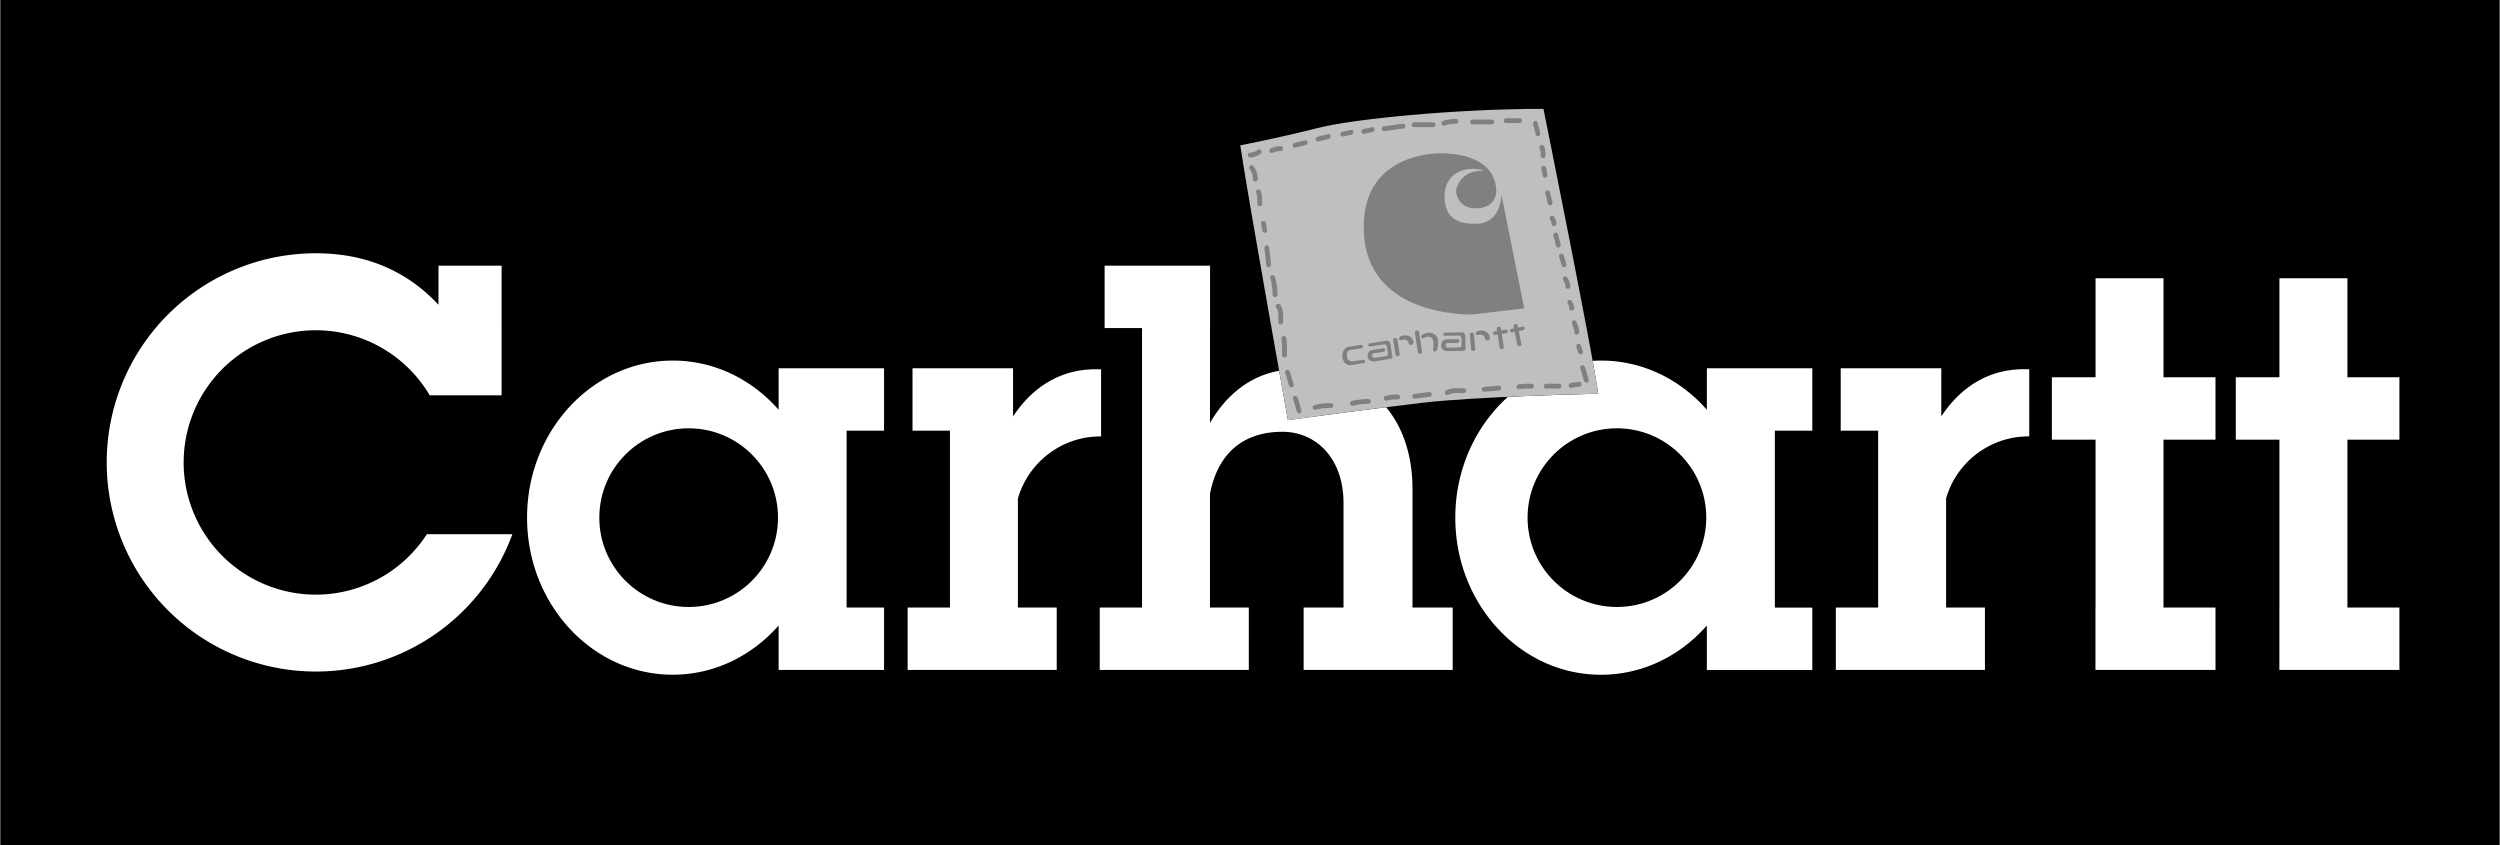 <svg xmlns="http://www.w3.org/2000/svg" width="2500" height="845" viewBox="0 0 57.347 19.388"><path d="M0 0h57.347v19.388H0z"/><path d="M9.787 12.257a3.033 3.033 0 1 1 .066-3.186h1.649V6.096h-1.448v.897c-.686-.736-1.607-1.182-2.814-1.182a4.798 4.798 0 1 0 0 9.597 4.8 4.8 0 0 0 4.509-3.151H9.787zM17.858 9.402c-.609-.695-1.472-1.129-2.429-1.129-1.846 0-3.343 1.614-3.343 3.604s1.497 3.604 3.343 3.604c.957 0 1.819-.435 2.429-1.129v1.02h2.419V13.94h-.859V9.882h.859V8.45h-2.419v.952zM23.349 11.436a1.972 1.972 0 0 1 1.88-1.423l.028.001v-1.54l-.12-.002c-.988 0-1.58.598-1.896 1.077h-.004V8.45H20.93v1.432h.859v4.057h-.971v1.432h3.421v-1.432h-.891v-2.503zM49.633 6.385h-1.559v2.271h-1.002v1.432h1.002v3.852h-.002v1.432h2.754V13.94h-1.193v-3.852h1.193V8.656h-1.193zM55.046 10.088V8.656h-1.193V6.385h-1.56v2.271h-1.001v1.432h1.001v3.852h-.001v1.432h2.754V13.94h-1.193v-3.852zM44.539 9.548h-.004V8.45h-2.308v1.432h.859v4.057h-.971v1.432h3.421v-1.432h-.891v-2.504a1.972 1.972 0 0 1 1.88-1.423l.028.001v-1.54l-.12-.002c-.987 0-1.579.598-1.894 1.077zM32.402 11.227c0-.767-.213-1.411-.604-1.883-1.148.144-2.254.295-2.254.295l-.202-1.132c-.847.153-1.339.767-1.586 1.196V7.528h.001V6.096h-2.419v1.432h.858v6.412h-.97v1.432h3.42V13.94h-.891v-2.61c.233-1.181 1.042-1.423 1.661-1.423.776 0 1.403.61 1.403 1.633v2.399h-.915v1.432h3.42v-1.432h-.922v-2.712zM41.575 9.882V8.45h-2.419v.952c-.609-.695-1.472-1.129-2.429-1.129-.064 0-.128.003-.192.007.063.346.108.612.127.755 0 0-.999.021-2.071.071-.737.661-1.207 1.657-1.207 2.772 0 1.99 1.497 3.604 3.343 3.604.957 0 1.819-.435 2.429-1.129v1.02h2.419v-1.432h-.859V9.882h.859z" fill="#fff"/><circle cx="15.794" cy="11.877" r="2.05"/><circle cx="37.092" cy="11.877" r="2.05"/><path d="M29.544 9.639S28.66 4.73 28.45 3.335c0 0 .954-.187 1.769-.396.814-.21 3.164-.442 5.188-.442 0 0 1.14 5.653 1.256 6.537 0 0-2.79.06-4.048.209-1.373.163-3.071.396-3.071.396z" fill="#bfbfbf"/><path d="M28.85 3.439a.292.292 0 0 1-.171.062c-.03 0-.056.024-.056.055s.025.055.056.055a.4.4 0 0 0 .237-.084c.024-.018.029-.053.011-.077s-.053-.029-.077-.011zM29.149 3.405c-.027.014-.038.046-.024.074s.047.039.074.025a.414.414 0 0 1 .179-.038.056.056 0 0 0 .056-.056.056.056 0 0 0-.056-.055.524.524 0 0 0-.229.05zM30.46 3.079l-.233.059c-.03.007-.051.038-.043.067.007.03.035.048.064.041l.233-.059c.029-.007.05-.038.042-.067a.051.051 0 0 0-.063-.041zM29.93 3.22l-.233.059c-.029.007-.05.038-.042.067s.035.048.064.041l.233-.059a.057.057 0 0 0 .043-.067c-.009-.03-.036-.049-.065-.041zM31.464 2.919l-.189.043c-.031.008-.048.038-.042.067s.038.048.067.041l.189-.043a.056.056 0 0 0 .041-.066.056.056 0 0 0-.066-.042zM30.979 2.982l-.189.043a.055.055 0 0 0-.04.066.056.056 0 0 0 .067.041l.189-.044a.054.054 0 0 0 .04-.065c-.006-.03-.036-.048-.067-.041zM33.106 2.775a.055.055 0 0 0-.035.07c.01.029.041.045.07.035a.851.851 0 0 1 .259-.041.055.055 0 1 0 0-.11.962.962 0 0 0-.294.046zM33.779 2.743a.055.055 0 0 0-.055.055c0 .03.024.055.055.055h.438c.03 0 .056-.025.056-.055a.055.055 0 0 0-.056-.055h-.438zM32.438 2.806a.055.055 0 0 0-.056.055c0 .031.025.056.056.056h.437a.055.055 0 0 0 .055-.056.055.055 0 0 0-.055-.055h-.437zM31.745 2.898a.056.056 0 0 0-.048.062c.005.03.032.052.062.047l.434-.059c.03-.004.051-.032.047-.062s-.032-.051-.062-.047l-.433.059zM34.552 2.714c-.03 0-.055.024-.055.055s.024.055.055.055h.307c.03 0 .055-.024.055-.055s-.024-.055-.055-.055h-.307zM35.344 3.332a.055.055 0 0 0-.024.074.394.394 0 0 1 .023.165c0 .03.025.055.055.055s.056-.025.056-.055c0-.061 0-.144-.035-.214a.056.056 0 0 0-.075-.025zM35.398 3.809a.055.055 0 0 0-.04.067l.008.03.02.117c.005.03.034.06.064.054.03-.005.051-.024.046-.054l-.023-.146-.007-.028a.055.055 0 0 0-.068-.04zM28.967 5.073a.055.055 0 0 0-.039.067l.007.029.021.118c.005.03.034.059.064.054.03-.005.051-.024.046-.054l-.023-.146-.008-.028a.056.056 0 0 0-.068-.04zM35.675 5.339c-.03.008-.045.045-.038.074l.049.191.007.032c.006.03.035.049.064.043a.056.056 0 0 0 .044-.065l-.007-.031-.054-.211c-.008-.029-.035-.04-.065-.033zM35.488 4.371c-.03.008-.045.045-.038.074l.05.191.006.032c.006.03.035.049.064.043a.056.056 0 0 0 .044-.065l-.006-.031-.056-.212c-.007-.028-.034-.039-.064-.032zM35.207 2.779c-.029.007-.045.044-.037.074l.049.192.006.032c.006.03.035.049.065.043a.056.056 0 0 0 .043-.065l-.006-.031-.055-.211c-.007-.03-.036-.042-.065-.034zM35.805 5.82c-.03.009-.047.035-.039.064l.058.204c.009.029.04.05.069.042.029-.009.047-.035.039-.064l-.059-.204c-.007-.029-.039-.05-.068-.042zM35.883 6.349a.055.055 0 0 0-.024.074c.027.054.053.105.053.15 0 .03.024.055.055.055s.056-.025.056-.055c0-.071-.033-.137-.064-.2a.058.058 0 0 0-.076-.024zM35.979 6.892a.056.056 0 0 0-.015.077.18.18 0 0 1 .034.1c0 .031.025.056.056.056.03 0 .055-.025.055-.056a.292.292 0 0 0-.053-.162.055.055 0 0 0-.077-.015zM35.573 4.956a.056.056 0 0 0-.016.076.184.184 0 0 1 .035.101c0 .031.024.056.055.056s.056-.025.056-.056a.293.293 0 0 0-.054-.162.054.054 0 0 0-.076-.015zM36.091 7.353a.055.055 0 0 0-.03.072c.028.07.054.136.054.198 0 .031.025.055.055.055s.056-.024.056-.055c0-.084-.032-.163-.062-.239-.013-.029-.045-.043-.073-.031zM36.196 7.891a.055.055 0 0 0-.035.07l.044.131c.01.029.041.044.07.035a.055.055 0 0 0 .034-.07l-.043-.131a.054.054 0 0 0-.07-.035zM36.025 8.793a.056.056 0 0 0-.04.067.056.056 0 0 0 .067.04.762.762 0 0 1 .176-.027c.03 0 .055-.025.055-.056a.055.055 0 0 0-.055-.055.904.904 0 0 0-.203.031zM35.471 8.806c-.031.001-.057.027-.056.057s.024.054.056.053l.103-.003.181.003c.03 0 .062-.023.063-.054 0-.03-.018-.055-.048-.056l-.202-.004-.097.004zM34.833 8.82c-.03.005-.051.033-.046.063s.033.051.063.045c.083-.014.185-.014.282-.014.031 0 .056-.025.056-.055s-.024-.055-.056-.055c-.102.001-.207.001-.299.016zM34.373 8.849l-.163.014-.172.015c-.03.002-.051.029-.048.06.002.03.031.052.062.05l.165-.014.171-.015c.031-.003.05-.029.047-.06-.002-.031-.032-.053-.062-.05zM33.172 8.958c-.027.013-.038.046-.024.074s.047.039.074.025a.614.614 0 0 1 .287-.039l.067.001a.054.054 0 0 0 .055-.055.056.056 0 0 0-.055-.056l-.065-.001c-.113-.002-.23-.004-.339.051zM32.781 8.996l-.11.012-.23.033c-.03.004-.046.031-.042.062.004.03.038.05.068.046l.214-.031.116-.012c.03-.003.05-.03.047-.061a.058.058 0 0 0-.063-.049zM31.78 9.086c-.029.01-.045.041-.035.07s.041.044.07.035c.078-.026.159-.026.244-.026a.055.055 0 0 0 .056-.055.055.055 0 0 0-.056-.056c-.089 0-.183 0-.279.032zM31.012 9.201a.055.055 0 0 0-.04.067c.007.03.037.048.067.041.115-.029.226-.042.351-.042.03 0 .055-.025.055-.056a.055.055 0 0 0-.055-.055c-.134 0-.254.014-.378.045zM30.153 9.295a.055.055 0 0 0-.04.067c.007.03.037.047.066.04.115-.029.227-.042.352-.042.03 0 .055-.025.055-.055s-.024-.055-.055-.055c-.134 0-.254.014-.378.045zM29.696 9.086c-.029.01-.046.039-.036.067l.037.111.049.173c.009.029.04.054.069.045s.048-.032.04-.061l-.055-.194-.034-.104a.056.056 0 0 0-.07-.037zM36.285 8.384a.052.052 0 0 0-.035.067l.036.111.049.173c.008.029.041.053.07.045.029-.008.048-.031.04-.061l-.054-.195-.035-.104c-.01-.028-.042-.046-.071-.036zM29.516 8.49c-.029.01-.045.039-.036.067l.037.111.049.173c.008.029.04.054.069.045s.048-.032.04-.061l-.055-.194-.034-.104c-.009-.028-.041-.047-.07-.037zM29.444 7.713a.056.056 0 0 0-.048.062c.014.113.014.245.014.372 0 .03.025.055.056.055.03 0 .055-.024.055-.055 0-.131 0-.266-.015-.386a.056.056 0 0 0-.062-.048zM29.284 6.982a.056.056 0 0 0-.007.078c.05.06.048.18.046.277v.051a.053.053 0 0 0 .055.055c.03 0 .055-.024.056-.055V7.34c.002-.116.005-.259-.071-.351a.058.058 0 0 0-.079-.007zM29.171 6.316a.055.055 0 0 0-.034.07c.037.113.055.233.055.376 0 .03.025.055.056.055s.055-.025.055-.055c0-.153-.02-.288-.061-.411a.058.058 0 0 0-.071-.035zM29.051 5.629c-.03.004-.051.037-.047.067l.031.254.011.133a.054.054 0 0 0 .06.049.056.056 0 0 0 .05-.062l-.012-.129-.033-.271c-.004-.028-.03-.045-.06-.041zM28.851 4.349a.055.055 0 0 0-.035.07c.026.079.026.159.026.259 0 .031.025.055.056.055.03 0 .055-.024.055-.055 0-.106 0-.198-.032-.294a.055.055 0 0 0-.07-.035zM28.673 3.805a.055.055 0 0 0-.008.077c.05.063.076.138.076.228 0 .031.024.055.055.055s.056-.024.056-.055a.465.465 0 0 0-.1-.297c-.021-.024-.055-.028-.079-.008zM32.9 8.068s-.032-.002-.024-.055c.007-.053.021-.194-.026-.248-.047-.055-.141-.045-.176-.016-.036.029-.058.008-.058.008s-.043-.039.012-.076c.057-.04.196-.081.298.003.092.077.06.258.052.302-.008.043-.017.073-.078.082zM33.953 7.68l-.066.006s-.031.009-.035-.028c-.003-.036.027-.067.114-.075.086-.008.198.045.208.153 0 0 .016.066-.044.072-.06.006-.065-.032-.067-.05a.099.099 0 0 0-.11-.078zM32.196 7.793l-.064.01s-.031.011-.037-.025c-.006-.036.022-.069.108-.082.086-.014.201.032.218.139 0 0 .02.065-.04.075-.059.009-.067-.027-.07-.045a.099.099 0 0 0-.115-.072zM32.552 7.623l.069.44c.005.031-.017.051-.041.055-.023.003-.05-.008-.055-.04l-.069-.44a.046.046 0 0 1 .04-.054c.025-.004.051.008.056.039zM34.815 7.47l.01.046.104-.021a.039.039 0 0 1 .047.031c.004.02-.005.042-.031.047l-.104.021.058.292c.006.031-.014.051-.038.056-.024.005-.05-.006-.057-.037l-.058-.291-.057.012c-.026.005-.042-.012-.047-.032-.003-.019.005-.041.031-.046l.057-.011-.009-.046c-.006-.031.015-.052.038-.057s.051.004.056.036zM34.43 7.536l.008.046.106-.017c.025-.004.041.014.044.033.003.02-.007.042-.033.045l-.105.018.046.293c.005.031-.017.051-.041.055a.047.047 0 0 1-.055-.04l-.046-.293-.057.009c-.026.004-.042-.014-.046-.034a.039.039 0 0 1 .033-.045l.058-.009-.007-.046c-.005-.031.016-.051.04-.055a.047.047 0 0 1 .055.04zM33.812 7.674l.03.327a.047.047 0 0 1-.043.052c-.024.002-.05-.011-.053-.043l-.03-.327c-.003-.032.02-.05.044-.052.024-.003.05.011.052.043zM32.056 7.796l.051.324c.005.032-.017.051-.041.055-.023.004-.05-.008-.055-.039l-.051-.324a.046.046 0 0 1 .041-.055.045.045 0 0 1 .055.039zM33.189 8.056s-.126-.006-.128-.123c-.003-.116.066-.144.154-.146l.228-.004s.032.001.033.036c0 .035-.016.046-.038.047l-.206.004s-.071-.009-.07.052.046.054.087.053l.246-.004s.033.001.032-.058l-.003-.145s.004-.071-.061-.069l-.315.006s-.035.004-.035-.034c-.001-.039.019-.039.034-.039l.376-.007s.089-.008.091.087l.006.29s.004.045-.038.046l-.393.008zM31.521 8.294s-.126.011-.144-.104.046-.152.133-.166l.226-.035s.031-.003.037.031c.005.035-.01.048-.031.051l-.204.032s-.072 0-.062.061c.01.061.053.048.094.041l.243-.038s.033-.004.024-.062l-.022-.143s-.006-.07-.07-.061l-.312.049s-.033.009-.04-.029c-.006-.038.014-.041.029-.043l.371-.059s.088-.021.103.074l.045.287s.011.044-.031.05l-.389.064zM30.994 8.377s-.16.025-.195-.163c-.027-.152.058-.245.124-.256l.297-.046s.032-.005.037.029c.006.036-.007.047-.027.05l-.241.038s-.115 0-.092.149c.023.148.169.108.169.108l.208-.033s.034-.003.04.034-.011.04-.028.042c-.017.004-.292.048-.292.048zM34.444 4.469l.521 2.607-1.182.139s-2.359.087-2.492-1.821c-.118-1.704 1.332-1.851 1.636-1.872 0 0 1.374-.119 1.398.877 0 0 0 .355-.426.379-.427.024-.491-.299-.498-.403 0 0 .07-.491.64-.45 0 0-.101-.064-.332-.047-.232.017-.607.17-.569.711.039.542.516.545.711.545.167-.001.545-.049.593-.665z" fill="gray"/></svg>
